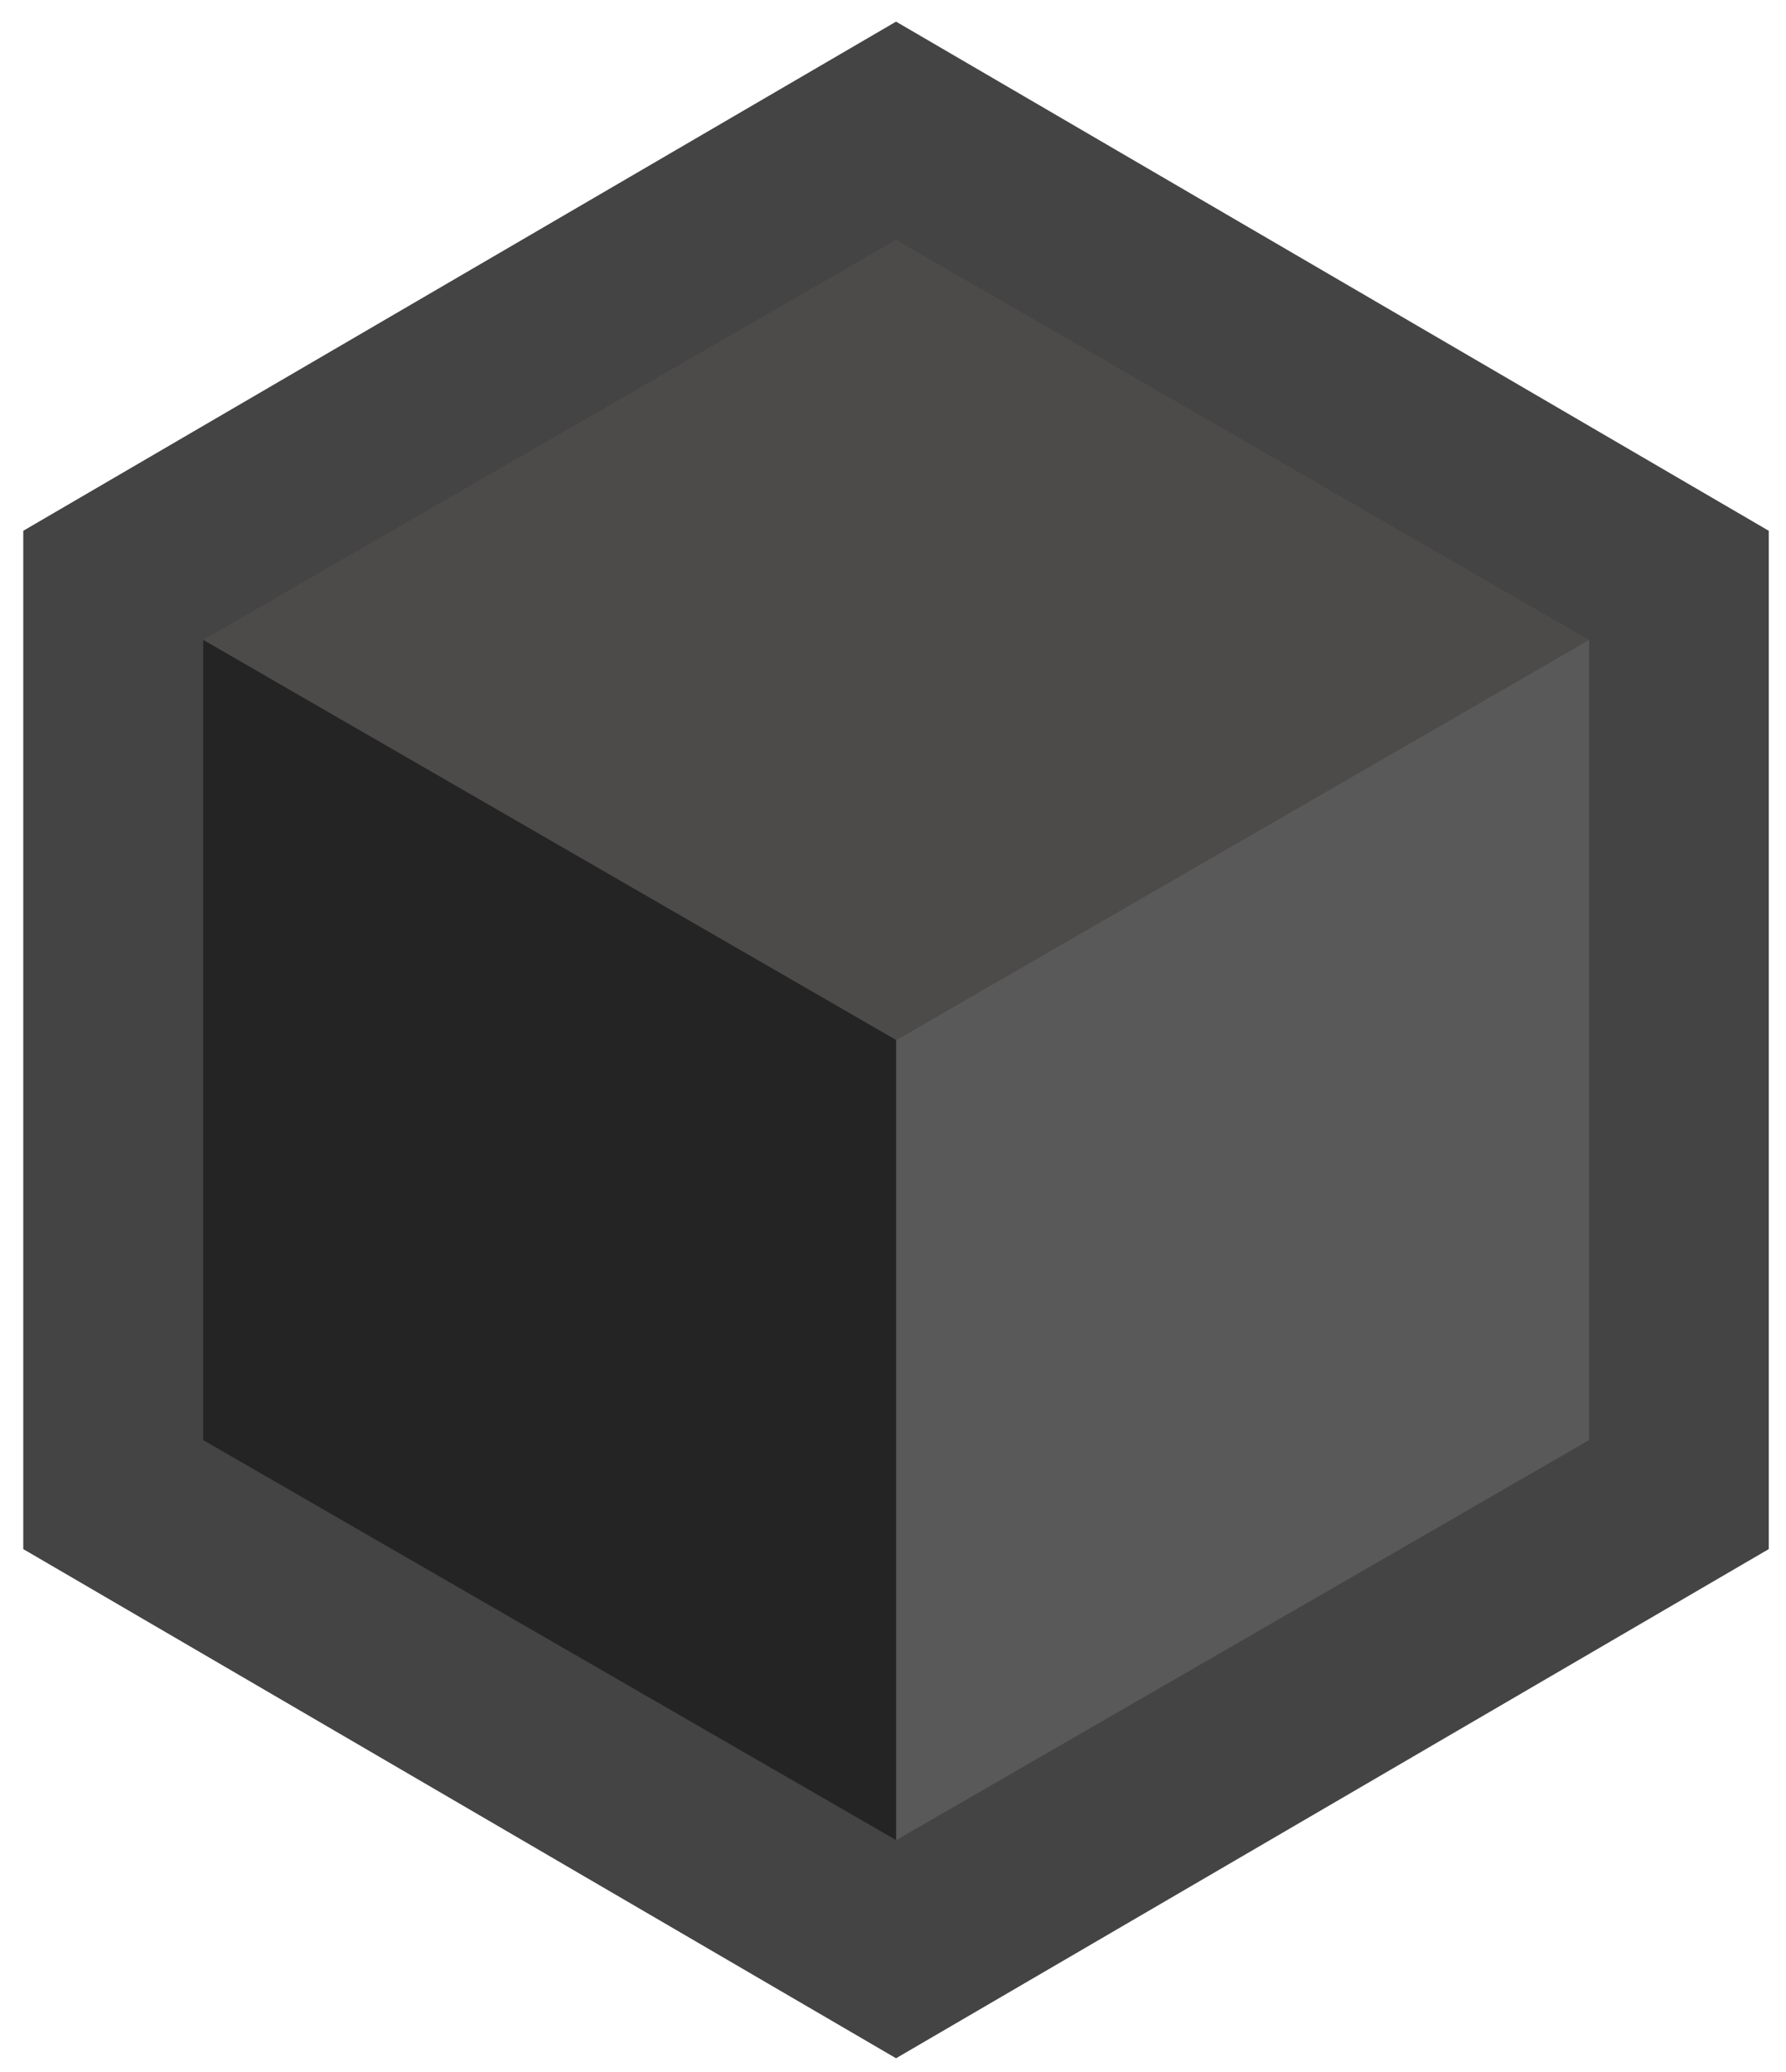 <?xml version="1.0" encoding="UTF-8"?> <svg xmlns="http://www.w3.org/2000/svg" width="75" height="87" viewBox="0 0 75 87" fill="none"><path d="M74.276 65.044L37.628 86.423L0.977 65.044V22.287L37.628 0.908L74.276 22.287V65.044Z" fill="#444444"></path><path d="M8.531 26.865L37.628 43.665L66.72 26.865L37.628 10.07L8.531 26.865Z" fill="#4D4A4A"></path><path d="M8.531 26.867V60.466L37.628 77.261V43.667L8.531 26.867Z" fill="#242424"></path><path d="M37.641 77.261V43.667L66.733 26.867V60.466L37.641 77.261Z" fill="#595959"></path></svg> 